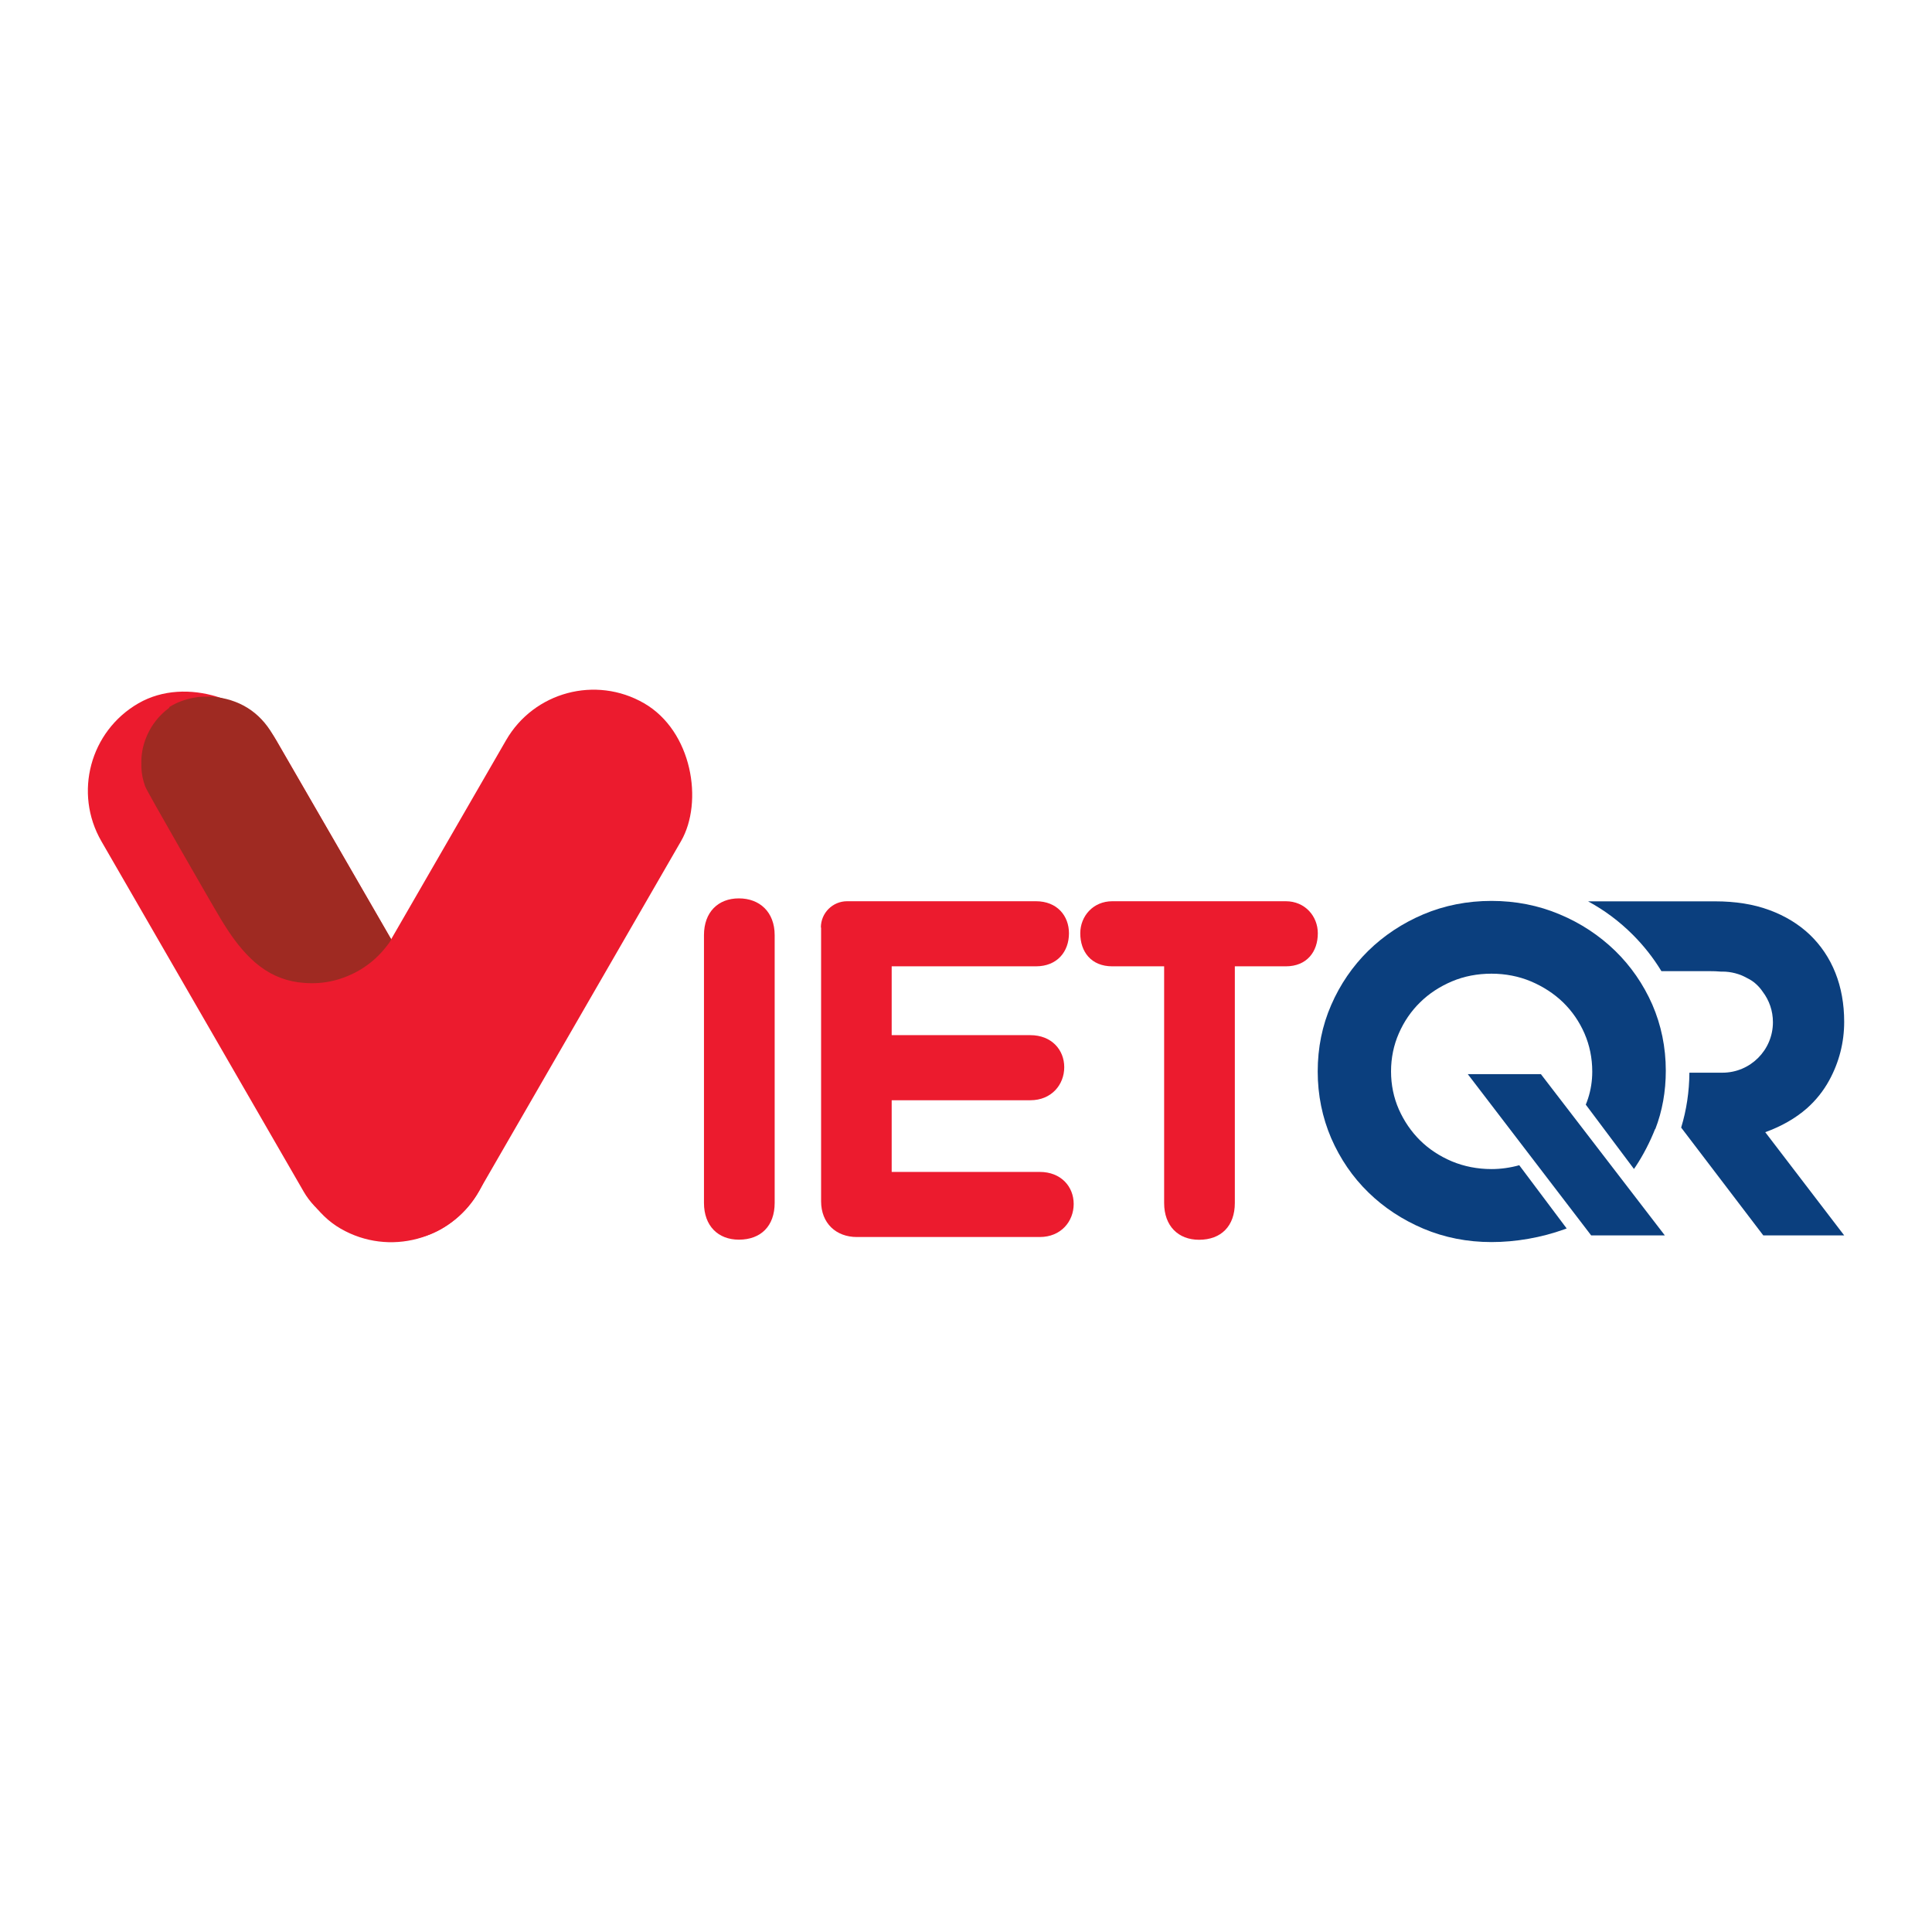 <?xml version="1.0" encoding="UTF-8"?><svg id="Layer_1" xmlns="http://www.w3.org/2000/svg" viewBox="0 0 176 176"><rect x="17.22" y="60.37" width="18.4" height="55.27" rx="9.2" ry="9.2" transform="translate(-40.46 25) rotate(-30)" fill="#ec1b2e"/><rect x="35.66" y="60.37" width="18.4" height="55.27" rx="9.2" ry="9.2" transform="translate(39.7 186.64) rotate(-150)" fill="#ec1b2e"/><path d="M35.63,85.55c-.05.21-.2.36-.32.53-.69.92-1.52,1.68-2.51,2.27-.75.44-1.54.77-2.39.98-.89.22-1.79.28-2.69.21-1.49-.1-2.84-.6-4.03-1.5-.59-.44-1.11-.96-1.6-1.52-1.01-1.16-1.79-2.47-2.56-3.79-.26-.44-6.13-10.6-6.3-11.08-.2-.55-.33-1.12-.35-1.71,0-.25-.01-.51,0-.76.03-.7.18-1.36.44-2,.35-.87.87-1.62,1.55-2.25.13-.13.28-.24.42-.35.06-.05.13-.09.15-.18.67-.42,1.4-.68,2.17-.83.3-.06.6-.1.9-.11.19.02.39,0,.58,0,.08,0,.16,0,.24,0,2.43.22,4.3,1.35,5.53,3.47,1.67,2.87,8.96,15.49,10.62,18.37.05.08.1.16.15.25Z" fill="#9f2a22"/><path d="M150.79,102.87c.64-1.65.96-3.44.96-5.33,0-2.14-.42-4.16-1.23-6.03-.82-1.86-1.96-3.51-3.4-4.91-1.44-1.39-3.13-2.51-5.05-3.31-1.92-.81-4-1.22-6.2-1.22s-4.28.41-6.2,1.22c-1.91.81-3.6,1.93-5.03,3.33-1.42,1.4-2.56,3.06-3.37,4.93-.82,1.87-1.23,3.91-1.23,6.06s.42,4.19,1.23,6.08c.82,1.88,1.95,3.54,3.38,4.93,1.42,1.39,3.11,2.5,5.02,3.31,1.92.81,4,1.22,6.2,1.22s4.53-.4,6.66-1.17l.19-.07-4.32-5.76h0c-.83.23-1.68.35-2.53.35-1.28,0-2.49-.24-3.6-.7-1.11-.47-2.09-1.11-2.9-1.91-.81-.8-1.46-1.75-1.94-2.83-.47-1.07-.71-2.24-.71-3.46s.24-2.39.71-3.46c.47-1.08,1.12-2.03,1.94-2.83.81-.8,1.79-1.44,2.9-1.91,1.11-.47,2.32-.7,3.6-.7s2.49.24,3.59.7c1.11.47,2.1,1.11,2.93,1.91.82.8,1.48,1.75,1.95,2.83.47,1.08.71,2.25.71,3.48,0,.85-.13,1.67-.38,2.44-.06.19-.13.38-.21.57l4.39,5.86.17-.25c.66-.99,1.3-2.23,1.76-3.4" fill="#0b3f7e"/><polygon points="140.37 97.85 133.71 97.85 144.95 112.54 151.66 112.54 140.37 97.85" fill="#0b3f7e"/><path d="M164.61,100.96h0c.82-.73,1.5-1.58,2.03-2.55.9-1.65,1.36-3.44,1.36-5.33,0-1.62-.27-3.12-.8-4.45-.53-1.34-1.32-2.51-2.33-3.48-1.01-.96-2.25-1.72-3.7-2.25-1.43-.53-3.09-.79-4.92-.79h-11.58c1.48.8,2.85,1.82,4.07,3.04,1.01,1.01,1.89,2.13,2.61,3.32,1.42,0,4.41,0,4.41,0,.35,0,.68.01.99.04.05,0,.1,0,.15,0,.81,0,1.58.21,2.24.58.33.16.62.35.86.58.23.21.42.44.59.69.58.77.92,1.72.92,2.76,0,2.54-2.06,4.6-4.6,4.6-.12,0-.64,0-.79,0h-2.22c-.01,1.71-.26,3.39-.75,5,0,0,0,0,0,0l7.48,9.82h7.37l-7.19-9.4c1.47-.53,2.75-1.26,3.79-2.17" fill="#0b3f7e"/><path d="M64.13,85.19c0-2.1,1.29-3.35,3.18-3.35s3.26,1.24,3.26,3.35v24.39c0,2.1-1.25,3.35-3.26,3.35-1.89,0-3.18-1.25-3.18-3.35v-24.39Z" fill="#ec1b2e"/><path d="M74.78,84.49c0-1.32,1.07-2.39,2.39-2.39h17.2c1.93,0,3.01,1.33,3.01,2.92,0,1.67-1.07,3.01-3.01,3.01h-13.14v6.27h12.63c1.93,0,3.09,1.33,3.09,2.92s-1.16,3.01-3.09,3.01h-12.63v6.53h13.49c1.93,0,3.09,1.33,3.09,2.92s-1.16,3.01-3.09,3.01h-16.66c-1.89,0-3.26-1.25-3.26-3.26v-24.93Z" fill="#ec1b2e"/><path d="M106.05,88.03h-4.72c-1.93,0-2.92-1.33-2.92-3.01,0-1.55,1.16-2.92,2.92-2.92h15.8c1.76,0,2.92,1.37,2.92,2.92,0,1.67-.99,3.01-2.92,3.01h-4.64v21.56c0,2.1-1.25,3.35-3.26,3.35-1.89,0-3.18-1.25-3.18-3.35v-21.56Z" fill="#ec1b2e"/></svg>